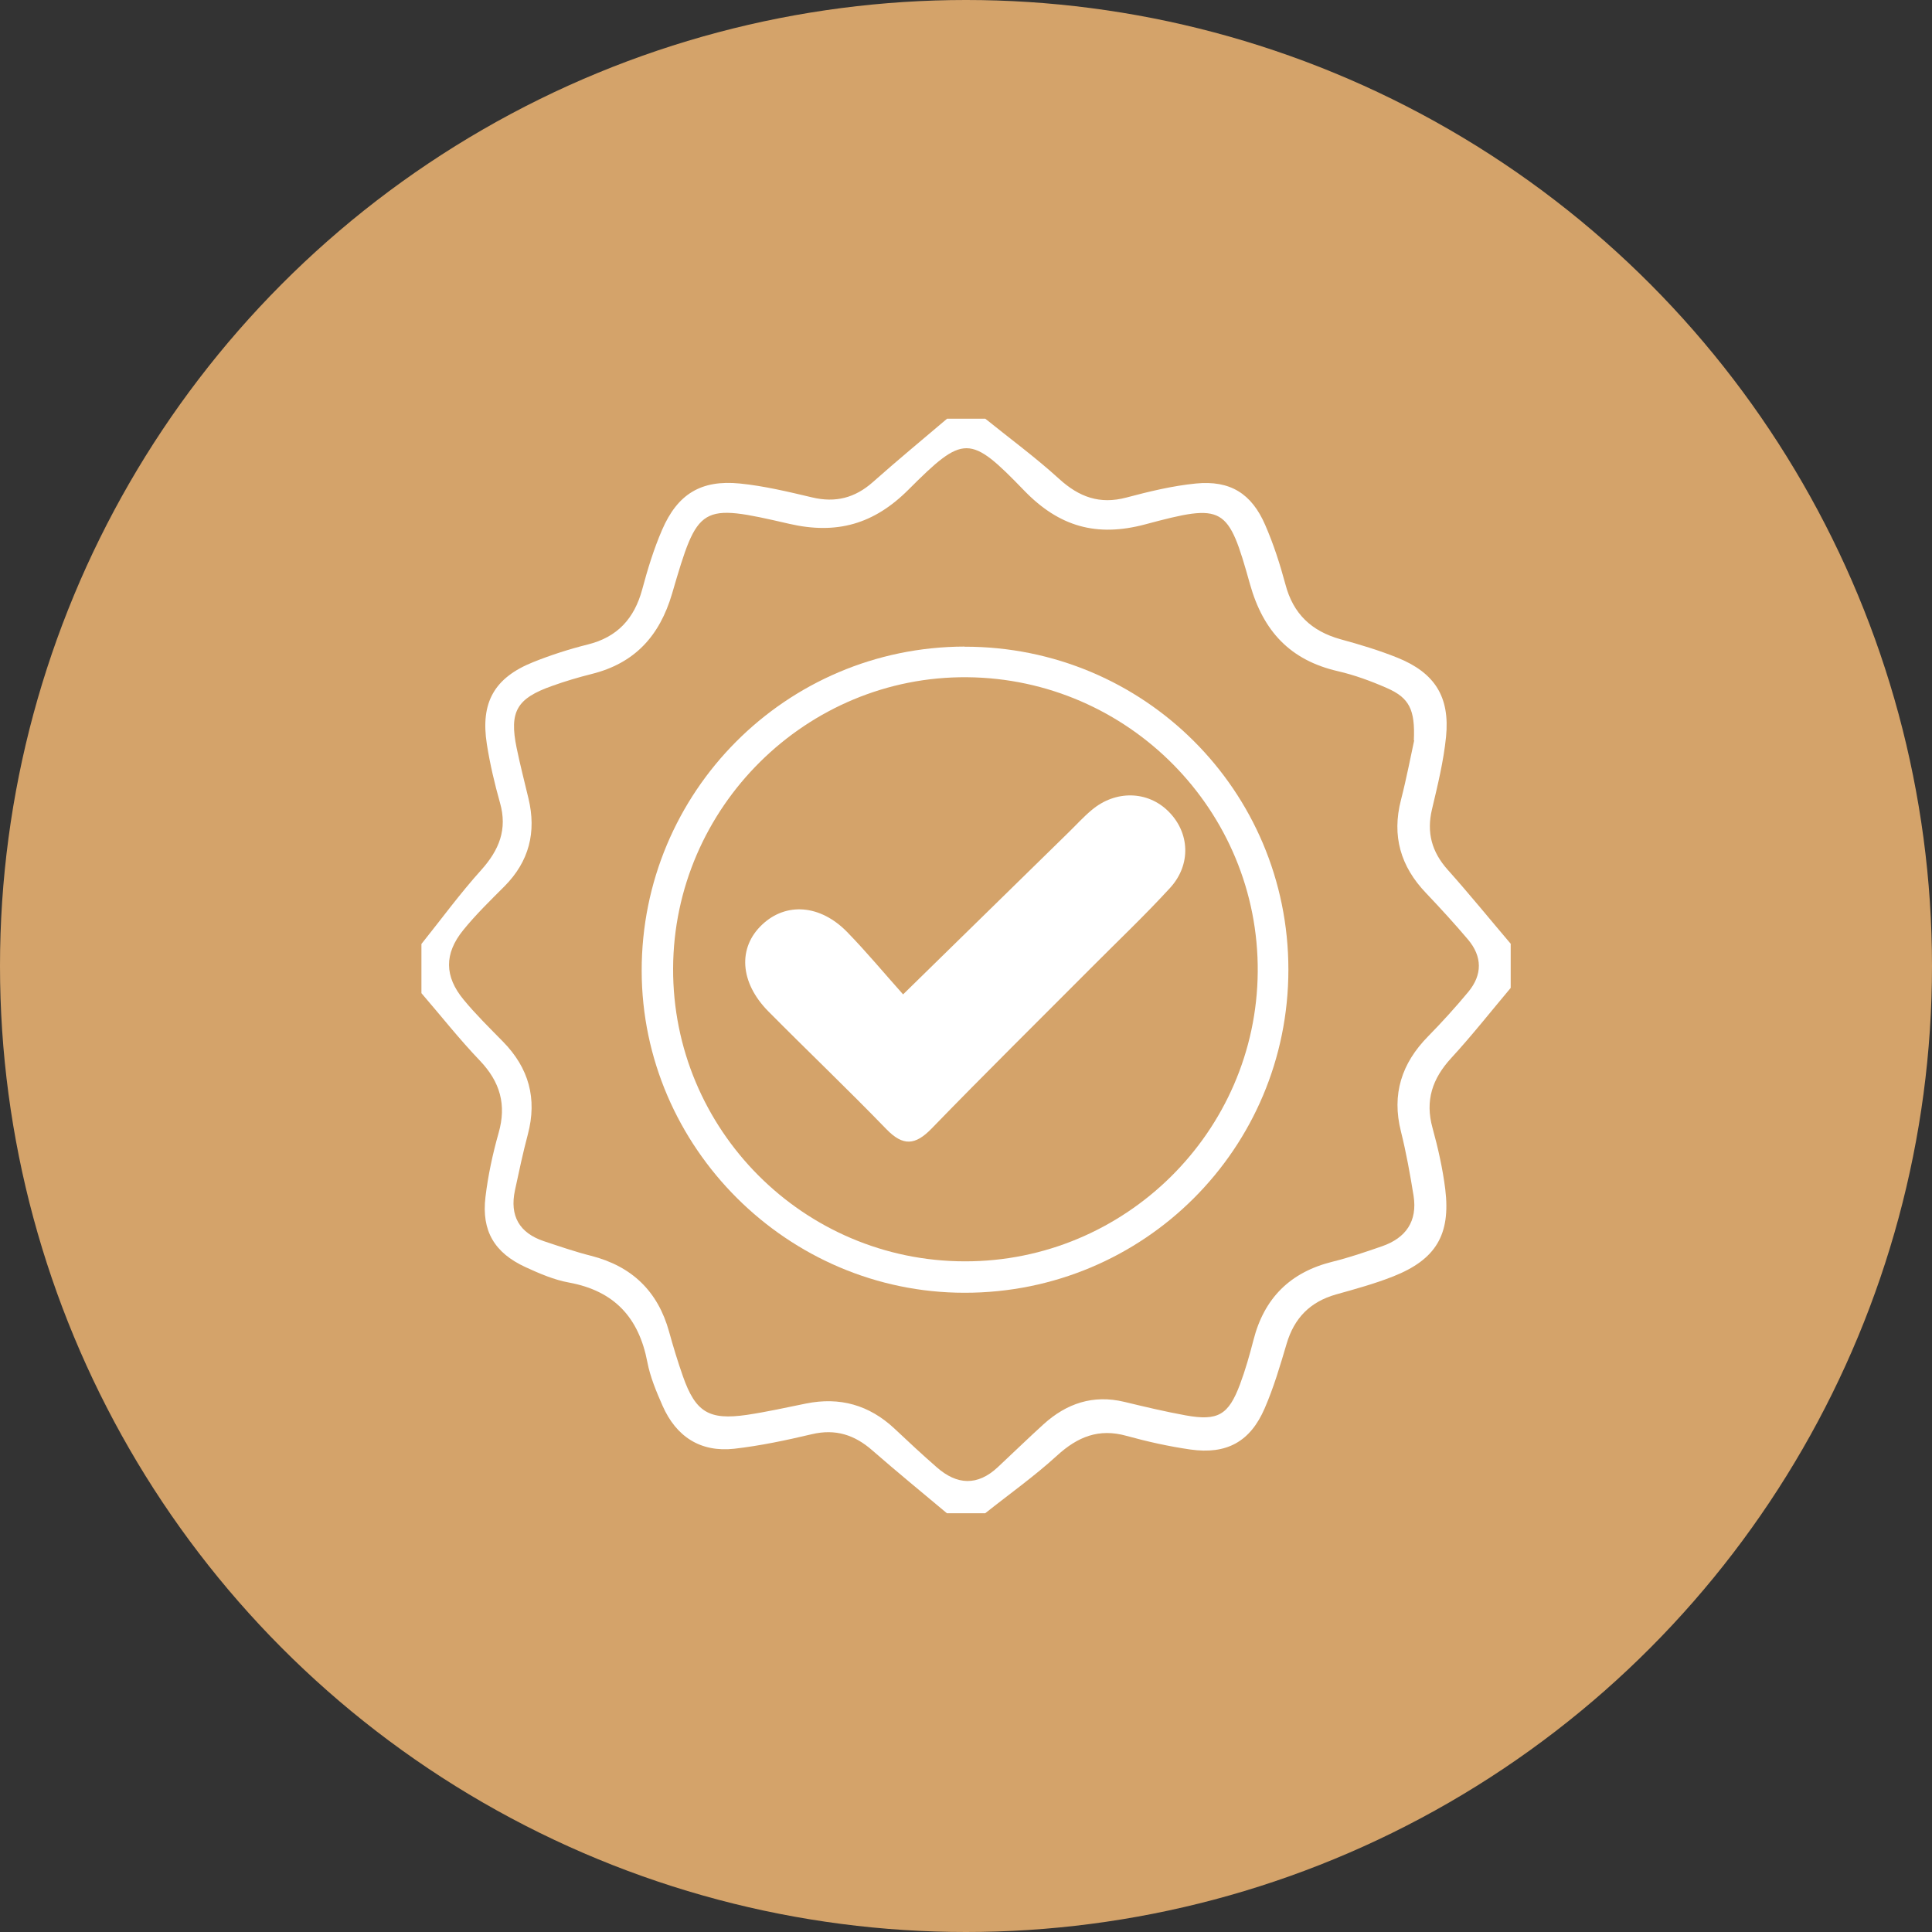 <svg xmlns="http://www.w3.org/2000/svg" id="Capa_2" viewBox="0 0 150 150"><rect x="0" y="0" width="150" height="150" fill="#333333" stroke="none"/><defs><style>.cls-1{fill:#d4a36a;}.cls-1,.cls-2{stroke-width:0px;}.cls-2{fill:#fff;}</style></defs><g id="Capa_1-2"><circle class="cls-1" cx="75" cy="75" r="75"></circle><path class="cls-2" d="M117.29,73.3v3.4c-1.53,1.82-3.01,3.7-4.62,5.45-1.46,1.59-2.04,3.29-1.45,5.42.43,1.56.79,3.16.99,4.76.43,3.53-.73,5.46-4.04,6.77-1.44.57-2.94.98-4.44,1.4-2.01.57-3.25,1.83-3.84,3.84-.5,1.69-1,3.39-1.7,5-1.12,2.6-2.96,3.6-5.77,3.2-1.67-.24-3.33-.61-4.96-1.06-2.15-.6-3.79.07-5.39,1.53-1.76,1.61-3.71,2.99-5.58,4.48h-2.97c-1.93-1.62-3.89-3.22-5.79-4.88-1.38-1.21-2.86-1.69-4.69-1.26-1.99.47-4.01.9-6.03,1.13-2.62.29-4.51-.93-5.57-3.34-.48-1.09-.96-2.23-1.18-3.39-.66-3.45-2.56-5.52-6.07-6.17-1.17-.21-2.3-.7-3.39-1.2-2.41-1.11-3.42-2.81-3.11-5.43.2-1.68.56-3.35,1.02-4.98.63-2.2.12-3.97-1.45-5.62-1.6-1.67-3.03-3.49-4.54-5.24,0-1.27,0-2.55,0-3.82,1.54-1.92,2.99-3.91,4.64-5.74,1.39-1.55,2.05-3.15,1.46-5.22-.42-1.49-.78-3.02-1.02-4.55-.51-3.24.58-5.16,3.59-6.37,1.37-.55,2.8-1.01,4.24-1.37,2.31-.57,3.62-2.02,4.23-4.27.42-1.57.9-3.14,1.54-4.62,1.2-2.79,3.03-3.91,6.04-3.61,1.89.19,3.76.64,5.62,1.08,1.81.43,3.32.04,4.71-1.19,1.89-1.68,3.83-3.28,5.76-4.92.99,0,1.98,0,2.97,0,1.92,1.55,3.91,3.01,5.73,4.67,1.55,1.41,3.15,2,5.22,1.45,1.77-.47,3.58-.91,5.4-1.09,2.65-.26,4.32.77,5.38,3.22.65,1.49,1.15,3.05,1.57,4.61.6,2.29,2.02,3.63,4.27,4.26,1.5.41,3,.86,4.44,1.44,2.89,1.17,4.07,3.04,3.76,6.14-.19,1.89-.65,3.76-1.09,5.62-.43,1.81-.02,3.31,1.22,4.7,1.68,1.88,3.28,3.85,4.92,5.78ZM109.77,57.49c.11-2.41-.36-3.31-2.09-4.07-1.23-.54-2.51-1.01-3.81-1.31-3.69-.85-5.79-3.09-6.82-6.75-1.71-6.12-2-6.29-8.13-4.65-3.78,1.01-6.69.18-9.4-2.62-4.23-4.38-4.69-4.37-8.99-.07-2.67,2.67-5.56,3.5-9.25,2.65-6.98-1.61-7.07-1.52-9.1,5.42-.97,3.3-2.91,5.41-6.25,6.24-1.03.26-2.05.56-3.05.92-2.76.97-3.35,1.99-2.77,4.81.27,1.32.61,2.62.92,3.93.63,2.62.05,4.9-1.87,6.83-1.1,1.1-2.22,2.19-3.2,3.4-1.48,1.83-1.46,3.59.04,5.4.94,1.14,2.01,2.19,3.05,3.25,2.01,2.05,2.67,4.42,1.93,7.21-.38,1.43-.69,2.89-1,4.34-.42,1.98.34,3.31,2.26,3.95,1.21.4,2.42.82,3.65,1.13,3.17.81,5.19,2.75,6.06,5.9.32,1.16.67,2.31,1.07,3.45.98,2.79,2.02,3.43,4.97,3,1.54-.23,3.06-.57,4.59-.88,2.62-.53,4.9.11,6.86,1.94,1.08,1.02,2.17,2.03,3.29,3.01,1.57,1.38,3.16,1.46,4.73,0,1.19-1.11,2.36-2.25,3.56-3.34,1.79-1.62,3.85-2.32,6.27-1.74,1.58.38,3.17.76,4.77,1.05,2.5.45,3.32-.03,4.21-2.4.42-1.12.75-2.29,1.05-3.45.83-3.26,2.86-5.27,6.13-6.08,1.3-.32,2.58-.76,3.85-1.2,1.85-.64,2.76-1.94,2.45-3.92-.27-1.67-.57-3.35-.98-4.99-.73-2.89.05-5.29,2.1-7.38,1.09-1.11,2.14-2.27,3.13-3.46,1.1-1.33,1.09-2.74-.02-4.06-1.05-1.24-2.15-2.44-3.27-3.62-1.97-2.06-2.66-4.43-1.94-7.22.44-1.71.77-3.45,1.03-4.64Z"></path><path class="cls-2" d="M74.89,50.21c13.91-.02,25.14,11.17,25.14,25.07,0,13.89-11.22,25.1-25.14,25.09-13.73,0-25.05-11.29-25.07-24.99-.02-13.89,11.19-25.15,25.07-25.18ZM52.26,75.18c-.05,12.52,10.12,22.74,22.65,22.75,12.44.02,22.64-10.06,22.74-22.47.1-12.5-10.03-22.77-22.56-22.88-12.47-.11-22.78,10.09-22.83,22.6Z"></path><path class="cls-2" d="M70.11,77.21c4.64-4.54,8.73-8.54,12.82-12.55.61-.59,1.18-1.23,1.83-1.77,1.85-1.56,4.35-1.5,5.96.11,1.65,1.64,1.78,4.12.13,5.93-1.96,2.14-4.07,4.14-6.11,6.19-4.14,4.16-8.33,8.29-12.41,12.5-1.27,1.31-2.22,1.38-3.51.05-3-3.1-6.13-6.08-9.17-9.15-2.22-2.25-2.38-4.95-.47-6.74,1.85-1.74,4.5-1.56,6.59.58,1.52,1.56,2.91,3.24,4.35,4.85Z"></path></g></svg>